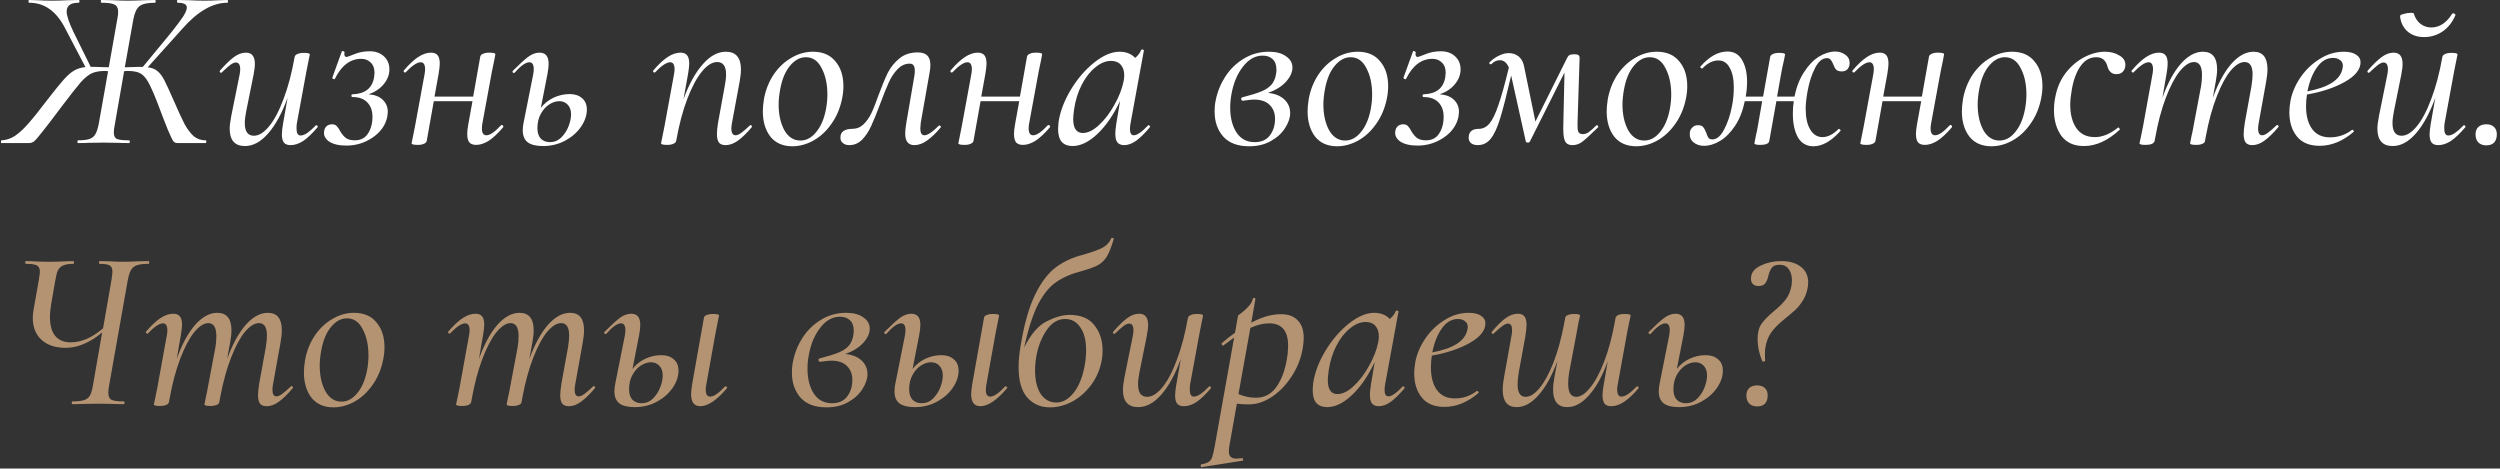<?xml version="1.0" encoding="UTF-8"?> <svg xmlns="http://www.w3.org/2000/svg" width="699" height="131" viewBox="0 0 699 131" fill="none"><rect x="0" y="0" width="699" height="131" fill="#333333" stroke="none"/> <path d="M63.568 0C63.696 0 63.76 0.128 63.76 0.384C63.76 0.64 63.696 0.768 63.568 0.768C59.429 0.768 55.227 3.2 50.96 8.064L41.296 18.816C42.448 18.944 43.365 19.307 44.048 19.904C44.731 20.459 45.349 21.269 45.904 22.336C46.459 23.403 47.355 25.344 48.592 28.16C49.829 31.019 50.832 33.195 51.6 34.688C52.411 36.139 53.264 37.269 54.16 38.08C55.099 38.848 56.208 39.232 57.488 39.232C57.659 39.232 57.723 39.36 57.68 39.616C57.68 39.872 57.616 40 57.488 40H49.616C49.147 40 48.763 39.829 48.464 39.488C48.208 39.147 47.696 38.08 46.928 36.288C46.203 34.496 45.264 32.064 44.112 28.992C43.003 26.133 42.107 24.107 41.424 22.912C40.741 21.717 39.995 20.907 39.184 20.48C38.373 20.053 37.2 19.84 35.664 19.84C35.28 19.84 34.96 19.861 34.704 19.904L32.08 34.944C31.909 35.755 31.824 36.459 31.824 37.056C31.824 37.952 32.101 38.549 32.656 38.848C33.253 39.104 34.384 39.232 36.048 39.232C36.219 39.232 36.304 39.36 36.304 39.616C36.304 39.872 36.219 40 36.048 40C34.768 40 33.765 39.979 33.04 39.936L28.816 39.872L24.72 39.936C24.037 39.979 23.077 40 21.84 40C21.712 40 21.648 39.872 21.648 39.616C21.648 39.36 21.712 39.232 21.84 39.232C23.248 39.232 24.315 39.104 25.04 38.848C25.765 38.592 26.299 38.165 26.64 37.568C27.024 36.928 27.344 35.968 27.6 34.688L30.224 19.904C30.011 19.861 29.712 19.84 29.328 19.84C27.792 19.84 26.533 20.075 25.552 20.544C24.613 21.013 23.611 21.845 22.544 23.04C21.52 24.235 19.856 26.347 17.552 29.376C14.779 33.088 12.837 35.627 11.728 36.992C10.661 38.357 9.915 39.211 9.488 39.552C9.061 39.851 8.613 40 8.144 40H0.4C0.272 40 0.229 39.872 0.272 39.616C0.272 39.36 0.315 39.232 0.4 39.232C1.723 39.189 3.003 38.763 4.24 37.952C5.477 37.099 6.736 35.925 8.016 34.432C9.339 32.939 11.131 30.699 13.392 27.712C15.312 25.237 16.784 23.424 17.808 22.272C18.875 21.077 19.856 20.224 20.752 19.712C21.648 19.2 22.693 18.88 23.888 18.752L18.192 7.872C15.76 3.136 12.432 0.768 8.208 0.768C8.037 0.768 7.952 0.64 7.952 0.384C7.952 0.128 8.037 0 8.208 0L10.384 0.064C11.835 0.149 13.221 0.192 14.544 0.192C15.824 0.192 17.317 0.149 19.024 0.064L21.968 0C22.139 0 22.224 0.128 22.224 0.384C22.224 0.64 22.139 0.768 21.968 0.768C19.749 0.768 18.64 1.579 18.64 3.2C18.64 4.395 19.28 6.315 20.56 8.96L25.36 18.688H26.064C26.576 18.688 28.027 18.731 30.416 18.816L32.848 5.056C32.976 4.416 33.04 3.84 33.04 3.328C33.04 2.304 32.699 1.621 32.016 1.28C31.376 0.939 30.181 0.768 28.432 0.768C28.261 0.768 28.176 0.64 28.176 0.384C28.176 0.128 28.261 0 28.432 0L31.632 0.064C33.339 0.149 34.661 0.192 35.6 0.192C36.88 0.192 38.459 0.149 40.336 0.064L43.28 0C43.451 0 43.536 0.128 43.536 0.384C43.536 0.64 43.451 0.768 43.28 0.768C41.232 0.768 39.803 1.088 38.992 1.728C38.181 2.368 37.605 3.627 37.264 5.504L34.896 18.816L38.992 18.688H39.952L48.08 8.832C49.488 7.04 50.533 5.632 51.216 4.608C51.899 3.541 52.24 2.709 52.24 2.112C52.24 1.216 51.387 0.768 49.68 0.768C49.552 0.768 49.488 0.64 49.488 0.384C49.488 0.128 49.552 0 49.68 0L52.816 0.064C54.523 0.149 55.973 0.192 57.168 0.192C58.533 0.192 59.941 0.149 61.392 0.064L63.568 0ZM88.284 35.072C88.326 35.029 88.39 35.008 88.475 35.008C88.603 35.008 88.71 35.093 88.796 35.264C88.881 35.392 88.881 35.499 88.796 35.584C87.302 37.333 85.958 38.613 84.763 39.424C83.569 40.192 82.395 40.576 81.243 40.576C80.39 40.576 79.772 40.341 79.388 39.872C79.004 39.403 78.811 38.635 78.811 37.568C78.811 36.885 78.918 35.904 79.132 34.624L80.412 27.328C78.876 31.595 77.062 34.923 74.972 37.312C72.924 39.659 70.769 40.832 68.507 40.832C65.649 40.832 64.219 39.211 64.219 35.968C64.219 35.157 64.369 33.963 64.668 32.384L66.972 20.992C67.1 20.352 67.163 19.819 67.163 19.392C67.163 18.112 66.758 17.472 65.948 17.472C65.521 17.472 64.987 17.707 64.347 18.176C63.75 18.645 62.982 19.328 62.044 20.224C61.958 20.309 61.873 20.352 61.788 20.352C61.66 20.352 61.553 20.288 61.468 20.16C61.382 19.989 61.404 19.84 61.532 19.712C63.025 18.005 64.326 16.747 65.436 15.936C66.545 15.125 67.654 14.72 68.763 14.72C70.427 14.72 71.26 15.765 71.26 17.856C71.26 18.667 71.132 19.712 70.876 20.992L68.828 31.168C68.572 32.448 68.444 33.536 68.444 34.432C68.444 36.779 69.297 37.952 71.004 37.952C72.369 37.952 73.777 37.077 75.228 35.328C76.678 33.579 78.022 31.04 79.26 27.712C80.54 24.384 81.585 20.437 82.395 15.872C82.481 15.531 82.737 15.275 83.163 15.104C83.59 14.891 84.188 14.784 84.956 14.784C86.065 14.784 86.62 14.933 86.62 15.232L86.364 16.512C85.98 18.347 85.745 19.52 85.659 20.032L83.035 34.304C82.95 34.688 82.907 35.221 82.907 35.904C82.907 37.227 83.291 37.888 84.059 37.888C84.572 37.888 85.19 37.653 85.915 37.184C86.641 36.672 87.43 35.968 88.284 35.072ZM108.877 19.392C108.877 20.885 108.344 22.272 107.277 23.552C106.21 24.832 104.802 25.771 103.053 26.368C104.802 26.496 106.125 27.008 107.021 27.904C107.96 28.8 108.429 29.931 108.429 31.296C108.429 31.552 108.386 31.979 108.301 32.576C107.832 34.923 106.488 36.864 104.269 38.4C102.05 39.936 99.576 40.704 96.845 40.704C94.754 40.704 93.133 40.32 91.981 39.552C90.872 38.741 90.424 37.76 90.637 36.608C90.722 36.053 90.957 35.605 91.341 35.264C91.725 34.923 92.237 34.752 92.877 34.752C93.432 34.752 93.858 34.923 94.157 35.264C94.498 35.605 94.84 36.117 95.181 36.8C95.65 37.568 96.162 38.165 96.717 38.592C97.314 39.019 98.146 39.232 99.213 39.232C100.834 39.232 102.05 38.613 102.861 37.376C103.714 36.096 104.141 34.517 104.141 32.64C104.141 30.976 103.672 29.653 102.733 28.672C101.794 27.648 100.408 27.136 98.573 27.136C98.36 27.136 98.253 27.008 98.253 26.752C98.253 26.496 98.36 26.368 98.573 26.368C102.072 26.24 104.077 24.661 104.589 21.632C104.674 21.035 104.717 20.608 104.717 20.352C104.717 19.115 104.354 18.155 103.629 17.472C102.946 16.789 102.072 16.448 101.005 16.448C97.933 16.448 95.48 18.304 93.645 22.016C93.645 22.101 93.581 22.144 93.453 22.144C93.325 22.144 93.197 22.101 93.069 22.016C92.941 21.888 92.898 21.76 92.941 21.632L95.565 14.4C95.565 14.315 95.629 14.272 95.757 14.272C95.885 14.272 96.013 14.315 96.141 14.4C96.312 14.485 96.376 14.571 96.333 14.656C96.29 14.784 96.269 14.933 96.269 15.104C96.269 15.36 96.333 15.573 96.461 15.744C96.589 15.872 96.738 15.936 96.909 15.936C97.037 15.936 97.741 15.68 99.021 15.168C100.344 14.613 101.794 14.336 103.373 14.336C104.994 14.336 106.317 14.805 107.341 15.744C108.365 16.683 108.877 17.899 108.877 19.392ZM140.107 35.008C140.149 34.965 140.213 34.944 140.299 34.944C140.469 34.944 140.597 35.029 140.683 35.2C140.768 35.328 140.768 35.456 140.683 35.584C139.232 37.291 137.888 38.549 136.651 39.36C135.413 40.128 134.24 40.512 133.131 40.512C132.277 40.512 131.637 40.277 131.211 39.808C130.827 39.296 130.635 38.507 130.635 37.44C130.635 36.757 130.741 35.819 130.955 34.624L132.107 28.288H121.291L119.307 39.424C119.221 39.765 118.965 40.021 118.539 40.192C118.112 40.405 117.536 40.512 116.811 40.512C115.659 40.512 115.083 40.363 115.083 40.064L115.339 38.784C115.723 36.949 115.957 35.776 116.043 35.264L118.667 20.992C118.795 20.352 118.859 19.819 118.859 19.392C118.859 18.069 118.453 17.408 117.643 17.408C116.619 17.408 115.211 18.347 113.419 20.224C113.376 20.267 113.312 20.288 113.227 20.288C113.099 20.288 112.992 20.224 112.907 20.096C112.821 19.925 112.821 19.797 112.907 19.712C114.357 18.005 115.701 16.747 116.939 15.936C118.176 15.125 119.371 14.72 120.523 14.72C121.376 14.72 121.995 14.976 122.379 15.488C122.763 15.957 122.955 16.725 122.955 17.792C122.955 18.432 122.848 19.392 122.635 20.672L121.483 27.008H132.299L134.283 15.808C134.368 15.467 134.624 15.211 135.051 15.04C135.477 14.827 136.053 14.72 136.779 14.72C137.931 14.72 138.507 14.869 138.507 15.168L138.251 16.576C137.824 18.581 137.589 19.712 137.547 19.968L134.923 34.24C134.795 34.88 134.731 35.435 134.731 35.904C134.731 37.184 135.157 37.824 136.011 37.824C136.992 37.824 138.357 36.885 140.107 35.008ZM159.285 26.304C160.735 26.304 161.887 26.688 162.741 27.456C163.637 28.181 164.085 29.248 164.085 30.656C164.085 32.235 163.551 33.813 162.485 35.392C161.418 36.971 159.946 38.272 158.069 39.296C156.191 40.32 154.122 40.832 151.861 40.832C149.941 40.832 148.511 40.491 147.573 39.808C146.634 39.083 146.165 37.952 146.165 36.416C146.165 35.648 146.25 34.901 146.421 34.176L149.045 20.992C149.173 20.352 149.237 19.797 149.237 19.328C149.237 18.048 148.831 17.408 148.021 17.408C146.997 17.408 145.631 18.368 143.924 20.288C143.839 20.373 143.754 20.416 143.669 20.416C143.541 20.416 143.434 20.352 143.349 20.224C143.263 20.053 143.285 19.904 143.413 19.776C145.247 17.941 146.677 16.64 147.701 15.872C148.767 15.104 149.813 14.72 150.837 14.72C151.69 14.72 152.33 14.976 152.757 15.488C153.183 16 153.397 16.789 153.397 17.856C153.397 18.539 153.29 19.477 153.077 20.672L151.22 30.144C152.159 28.949 153.333 28.011 154.741 27.328C156.191 26.645 157.706 26.304 159.285 26.304ZM159.669 32C159.669 30.805 159.349 29.888 158.708 29.248C158.111 28.608 157.343 28.288 156.405 28.288C155.466 28.288 154.527 28.587 153.589 29.184C152.65 29.781 151.861 30.656 151.22 31.808C150.58 32.96 150.26 34.304 150.26 35.84C150.26 37.12 150.58 38.101 151.22 38.784C151.861 39.424 152.714 39.744 153.781 39.744C154.975 39.744 156.021 39.317 156.917 38.464C157.813 37.568 158.495 36.523 158.965 35.328C159.434 34.091 159.669 32.981 159.669 32ZM209.665 35.072C209.75 34.987 209.814 34.944 209.857 34.944C209.985 34.944 210.091 35.029 210.177 35.2C210.262 35.328 210.262 35.456 210.177 35.584C208.726 37.291 207.425 38.549 206.273 39.36C205.121 40.171 203.99 40.576 202.881 40.576C202.027 40.576 201.409 40.341 201.025 39.872C200.641 39.36 200.449 38.549 200.449 37.44C200.449 36.715 200.555 35.669 200.769 34.304L202.625 24.128C202.881 22.848 203.009 21.739 203.009 20.8C203.009 18.496 202.177 17.344 200.513 17.344C199.147 17.344 197.739 18.219 196.289 19.968C194.838 21.717 193.473 24.256 192.193 27.584C190.913 30.912 189.867 34.859 189.057 39.424C188.971 39.765 188.715 40.021 188.289 40.192C187.862 40.405 187.286 40.512 186.561 40.512C185.409 40.512 184.833 40.363 184.833 40.064L185.089 38.784C185.473 36.949 185.707 35.776 185.793 35.264L188.417 20.992C188.545 20.352 188.609 19.819 188.609 19.392C188.609 18.069 188.203 17.408 187.393 17.408C186.369 17.408 184.961 18.347 183.169 20.224C183.126 20.267 183.062 20.288 182.977 20.288C182.849 20.288 182.742 20.224 182.657 20.096C182.571 19.925 182.571 19.797 182.657 19.712C184.107 18.005 185.451 16.747 186.689 15.936C187.926 15.125 189.121 14.72 190.273 14.72C191.126 14.72 191.745 14.976 192.129 15.488C192.513 15.957 192.705 16.725 192.705 17.792C192.705 18.432 192.598 19.392 192.385 20.672L191.105 27.712C192.641 23.531 194.433 20.288 196.481 17.984C198.529 15.637 200.683 14.464 202.945 14.464C204.353 14.464 205.398 14.869 206.081 15.68C206.806 16.491 207.169 17.728 207.169 19.392C207.169 20.373 207.041 21.547 206.785 22.912L204.673 34.304C204.545 34.944 204.481 35.477 204.481 35.904C204.481 37.184 204.886 37.824 205.697 37.824C206.123 37.824 206.657 37.589 207.297 37.12C207.937 36.651 208.726 35.968 209.665 35.072ZM221.545 40.896C218.9 40.896 216.852 40 215.401 38.208C213.993 36.373 213.289 34.005 213.289 31.104C213.289 30.165 213.396 29.013 213.609 27.648C214.078 25.131 214.974 22.869 216.297 20.864C217.662 18.859 219.305 17.301 221.225 16.192C223.145 15.04 225.172 14.464 227.305 14.464C230.036 14.464 232.126 15.36 233.577 17.152C235.07 18.901 235.817 21.227 235.817 24.128C235.817 25.237 235.689 26.411 235.433 27.648C234.878 30.336 233.876 32.683 232.425 34.688C231.017 36.693 229.353 38.229 227.433 39.296C225.513 40.363 223.55 40.896 221.545 40.896ZM223.785 39.296C225.449 39.296 226.921 38.507 228.201 36.928C229.524 35.349 230.441 33.195 230.953 30.464C231.209 29.099 231.337 27.755 231.337 26.432C231.337 23.531 230.804 21.077 229.737 19.072C228.713 17.024 227.241 16 225.321 16C223.7 16 222.228 16.789 220.905 18.368C219.582 19.947 218.665 22.123 218.153 24.896C217.854 26.517 217.705 27.947 217.705 29.184C217.705 32.043 218.238 34.453 219.305 36.416C220.414 38.336 221.908 39.296 223.785 39.296ZM237.477 40.576C236.709 40.576 236.111 40.384 235.684 40C235.215 39.659 234.98 39.147 234.98 38.464C234.98 37.611 235.279 36.992 235.877 36.608C236.474 36.224 237.242 36.032 238.181 36.032C239.461 36.032 240.527 35.627 241.381 34.816C242.277 33.963 243.023 32.917 243.621 31.68C244.218 30.443 244.879 28.779 245.605 26.688C246.586 24.043 247.461 21.931 248.229 20.352C249.039 18.773 250.127 17.429 251.493 16.32C252.858 15.211 254.565 14.656 256.613 14.656C257.765 14.656 258.639 14.933 259.237 15.488C259.834 16.043 260.133 16.939 260.133 18.176C260.133 18.731 260.069 19.392 259.941 20.16L257.445 34.304C257.359 35.157 257.317 35.691 257.317 35.904C257.317 37.184 257.701 37.824 258.469 37.824C259.365 37.824 260.709 36.928 262.501 35.136C262.543 35.093 262.607 35.072 262.693 35.072C262.821 35.072 262.927 35.157 263.013 35.328C263.098 35.456 263.098 35.563 263.013 35.648C261.605 37.312 260.303 38.549 259.109 39.36C257.957 40.171 256.805 40.576 255.653 40.576C253.946 40.576 253.093 39.488 253.093 37.312C253.093 36.587 253.199 35.584 253.413 34.304L255.653 21.248C255.738 20.864 255.781 20.352 255.781 19.712C255.781 18.432 255.311 17.792 254.373 17.792C253.093 17.792 251.962 18.304 250.981 19.328C249.999 20.309 249.167 21.568 248.485 23.104C247.802 24.597 247.013 26.56 246.117 28.992C245.178 31.509 244.346 33.557 243.621 35.136C242.938 36.672 242.085 37.973 241.061 39.04C240.037 40.064 238.842 40.576 237.477 40.576ZM292.982 35.008C293.024 34.965 293.088 34.944 293.174 34.944C293.344 34.944 293.472 35.029 293.558 35.2C293.643 35.328 293.643 35.456 293.558 35.584C292.107 37.291 290.763 38.549 289.526 39.36C288.288 40.128 287.115 40.512 286.006 40.512C285.152 40.512 284.512 40.277 284.086 39.808C283.702 39.296 283.51 38.507 283.51 37.44C283.51 36.757 283.616 35.819 283.83 34.624L284.982 28.288H274.166L272.182 39.424C272.096 39.765 271.84 40.021 271.414 40.192C270.987 40.405 270.411 40.512 269.686 40.512C268.534 40.512 267.958 40.363 267.958 40.064L268.214 38.784C268.598 36.949 268.832 35.776 268.918 35.264L271.542 20.992C271.67 20.352 271.734 19.819 271.734 19.392C271.734 18.069 271.328 17.408 270.518 17.408C269.494 17.408 268.086 18.347 266.294 20.224C266.251 20.267 266.187 20.288 266.102 20.288C265.974 20.288 265.867 20.224 265.782 20.096C265.696 19.925 265.696 19.797 265.782 19.712C267.232 18.005 268.576 16.747 269.814 15.936C271.051 15.125 272.246 14.72 273.398 14.72C274.251 14.72 274.87 14.976 275.254 15.488C275.638 15.957 275.83 16.725 275.83 17.792C275.83 18.432 275.723 19.392 275.51 20.672L274.358 27.008H285.174L287.158 15.808C287.243 15.467 287.499 15.211 287.926 15.04C288.352 14.827 288.928 14.72 289.654 14.72C290.806 14.72 291.382 14.869 291.382 15.168L291.126 16.576C290.699 18.581 290.464 19.712 290.422 19.968L287.798 34.24C287.67 34.88 287.606 35.435 287.606 35.904C287.606 37.184 288.032 37.824 288.886 37.824C289.867 37.824 291.232 36.885 292.982 35.008ZM320.992 35.072C321.034 35.029 321.098 35.008 321.184 35.008C321.312 35.008 321.418 35.093 321.504 35.264C321.589 35.392 321.589 35.499 321.504 35.584C320.096 37.248 318.816 38.507 317.664 39.36C316.512 40.171 315.402 40.576 314.336 40.576C313.482 40.576 312.842 40.32 312.416 39.808C312.032 39.296 311.84 38.485 311.84 37.376C311.84 36.693 311.946 35.669 312.16 34.304L313.184 28.224C311.349 32.107 309.237 35.179 306.848 37.44C304.458 39.701 302.133 40.832 299.872 40.832C298.592 40.832 297.589 40.448 296.864 39.68C296.181 38.869 295.84 37.653 295.84 36.032C295.84 35.648 295.882 35.029 295.968 34.176C296.394 31.232 297.525 28.224 299.36 25.152C301.237 22.037 303.434 19.477 305.952 17.472C308.469 15.467 310.837 14.464 313.056 14.464C314.848 14.464 316.298 15.04 317.408 16.192C318.218 15.509 318.773 14.763 319.072 13.952C319.157 13.867 319.242 13.824 319.328 13.824C319.456 13.824 319.584 13.867 319.712 13.952C319.84 13.995 319.882 14.037 319.84 14.08L316.128 34.304C316 34.944 315.936 35.52 315.936 36.032C315.936 37.227 316.298 37.824 317.024 37.824C317.92 37.824 319.242 36.907 320.992 35.072ZM302.752 37.184C304.202 37.184 305.717 36.437 307.296 34.944C308.917 33.451 310.346 31.573 311.583 29.312C312.863 27.051 313.717 24.875 314.144 22.784C314.272 22.187 314.336 21.611 314.336 21.056C314.336 19.819 314.016 18.837 313.376 18.112C312.736 17.387 311.818 17.024 310.624 17.024C309.173 17.024 307.722 17.621 306.272 18.816C304.821 19.968 303.562 21.568 302.496 23.616C301.429 25.664 300.704 27.968 300.32 30.528C300.149 31.893 300.064 32.789 300.064 33.216C300.064 35.861 300.96 37.184 302.752 37.184ZM361.369 18.88C361.369 20.203 360.75 21.547 359.513 22.912C358.276 24.235 356.612 25.259 354.521 25.984C356.441 26.155 357.956 26.752 359.065 27.776C360.174 28.8 360.729 30.08 360.729 31.616C360.729 32.939 360.26 34.325 359.321 35.776C358.425 37.227 357.102 38.443 355.353 39.424C353.646 40.405 351.62 40.896 349.273 40.896C346.073 40.896 343.662 40 342.041 38.208C340.42 36.373 339.609 34.048 339.609 31.232C339.609 29.952 339.716 28.864 339.929 27.968C340.398 25.621 341.294 23.424 342.617 21.376C343.982 19.285 345.71 17.621 347.801 16.384C349.892 15.104 352.217 14.464 354.777 14.464C356.825 14.464 358.425 14.891 359.577 15.744C360.772 16.555 361.369 17.6 361.369 18.88ZM356.825 20.416C356.868 20.203 356.889 19.883 356.889 19.456C356.889 18.133 356.526 17.152 355.801 16.512C355.118 15.872 354.201 15.552 353.049 15.552C350.958 15.552 349.124 16.576 347.545 18.624C345.966 20.629 344.9 23.147 344.345 26.176C344.089 27.499 343.961 28.8 343.961 30.08C343.961 32.853 344.537 35.157 345.689 36.992C346.884 38.827 348.59 39.744 350.809 39.744C352.686 39.744 354.094 39.125 355.033 37.888C356.014 36.608 356.505 35.051 356.505 33.216C356.505 31.595 355.993 30.293 354.969 29.312C353.988 28.331 352.537 27.84 350.617 27.84C349.934 27.84 348.953 27.947 347.673 28.16H347.609C347.438 28.16 347.289 28.117 347.161 28.032C347.076 27.904 347.033 27.776 347.033 27.648C347.033 27.392 347.161 27.243 347.417 27.2C349.721 26.603 351.492 26.048 352.729 25.536C353.966 25.024 354.905 24.384 355.545 23.616C356.228 22.805 356.654 21.739 356.825 20.416ZM373.858 40.896C371.212 40.896 369.164 40 367.714 38.208C366.306 36.373 365.602 34.005 365.602 31.104C365.602 30.165 365.708 29.013 365.922 27.648C366.391 25.131 367.287 22.869 368.61 20.864C369.975 18.859 371.618 17.301 373.538 16.192C375.458 15.04 377.484 14.464 379.618 14.464C382.348 14.464 384.439 15.36 385.89 17.152C387.383 18.901 388.13 21.227 388.13 24.128C388.13 25.237 388.002 26.411 387.746 27.648C387.191 30.336 386.188 32.683 384.738 34.688C383.33 36.693 381.666 38.229 379.746 39.296C377.826 40.363 375.863 40.896 373.858 40.896ZM376.098 39.296C377.762 39.296 379.234 38.507 380.514 36.928C381.836 35.349 382.754 33.195 383.266 30.464C383.522 29.099 383.65 27.755 383.65 26.432C383.65 23.531 383.116 21.077 382.05 19.072C381.026 17.024 379.554 16 377.634 16C376.012 16 374.54 16.789 373.218 18.368C371.895 19.947 370.978 22.123 370.466 24.896C370.167 26.517 370.018 27.947 370.018 29.184C370.018 32.043 370.551 34.453 371.618 36.416C372.727 38.336 374.22 39.296 376.098 39.296ZM408.377 19.392C408.377 20.885 407.844 22.272 406.777 23.552C405.71 24.832 404.302 25.771 402.553 26.368C404.302 26.496 405.625 27.008 406.521 27.904C407.46 28.8 407.929 29.931 407.929 31.296C407.929 31.552 407.886 31.979 407.801 32.576C407.332 34.923 405.988 36.864 403.769 38.4C401.55 39.936 399.076 40.704 396.345 40.704C394.254 40.704 392.633 40.32 391.481 39.552C390.372 38.741 389.924 37.76 390.137 36.608C390.222 36.053 390.457 35.605 390.841 35.264C391.225 34.923 391.737 34.752 392.377 34.752C392.932 34.752 393.358 34.923 393.657 35.264C393.998 35.605 394.34 36.117 394.681 36.8C395.15 37.568 395.662 38.165 396.217 38.592C396.814 39.019 397.646 39.232 398.713 39.232C400.334 39.232 401.55 38.613 402.361 37.376C403.214 36.096 403.641 34.517 403.641 32.64C403.641 30.976 403.172 29.653 402.233 28.672C401.294 27.648 399.908 27.136 398.073 27.136C397.86 27.136 397.753 27.008 397.753 26.752C397.753 26.496 397.86 26.368 398.073 26.368C401.572 26.24 403.577 24.661 404.089 21.632C404.174 21.035 404.217 20.608 404.217 20.352C404.217 19.115 403.854 18.155 403.129 17.472C402.446 16.789 401.572 16.448 400.505 16.448C397.433 16.448 394.98 18.304 393.145 22.016C393.145 22.101 393.081 22.144 392.953 22.144C392.825 22.144 392.697 22.101 392.569 22.016C392.441 21.888 392.398 21.76 392.441 21.632L395.065 14.4C395.065 14.315 395.129 14.272 395.257 14.272C395.385 14.272 395.513 14.315 395.641 14.4C395.812 14.485 395.876 14.571 395.833 14.656C395.79 14.784 395.769 14.933 395.769 15.104C395.769 15.36 395.833 15.573 395.961 15.744C396.089 15.872 396.238 15.936 396.409 15.936C396.537 15.936 397.241 15.68 398.521 15.168C399.844 14.613 401.294 14.336 402.873 14.336C404.494 14.336 405.817 14.805 406.841 15.744C407.865 16.683 408.377 17.899 408.377 19.392ZM446.326 35.072C446.369 35.029 446.433 35.008 446.519 35.008C446.647 35.008 446.753 35.093 446.839 35.264C446.924 35.392 446.924 35.499 446.839 35.584C444.748 37.632 443.276 38.976 442.423 39.616C441.612 40.256 440.695 40.576 439.671 40.576C438.561 40.576 437.836 40.149 437.495 39.296C437.153 38.4 437.025 36.843 437.111 34.624L437.431 20.288L427.703 39.68C427.575 39.808 427.404 39.872 427.191 39.872C426.892 39.872 426.7 39.765 426.615 39.552L422.519 21.12C421.281 26.453 420.257 30.443 419.447 33.088C418.636 35.733 417.74 37.653 416.759 38.848C415.82 40 414.625 40.576 413.174 40.576C412.279 40.576 411.596 40.341 411.127 39.872C410.7 39.36 410.55 38.741 410.678 38.016C410.849 36.693 411.767 36.032 413.431 36.032C414.583 36.032 415.585 35.541 416.439 34.56C417.292 33.536 418.124 31.829 418.935 29.44C419.788 27.008 420.769 23.488 421.879 18.88C421.281 17.515 420.449 16.832 419.383 16.832C418.529 16.832 417.761 17.173 417.079 17.856C416.993 17.941 416.908 17.984 416.823 17.984C416.695 17.984 416.567 17.92 416.439 17.792C416.353 17.664 416.375 17.536 416.503 17.408C417.313 16.597 418.188 15.979 419.127 15.552C420.065 15.083 420.961 14.848 421.815 14.848C422.881 14.848 423.799 15.147 424.567 15.744C425.335 16.341 425.847 17.237 426.103 18.432L429.303 33.984L438.071 16.384C438.284 15.915 438.519 15.595 438.775 15.424C439.073 15.253 439.564 15.168 440.247 15.168C440.759 15.168 441.121 15.253 441.335 15.424C441.548 15.552 441.655 15.808 441.655 16.192L441.079 34.304C441.036 35.499 441.1 36.331 441.271 36.8C441.484 37.269 441.911 37.504 442.551 37.504C443.105 37.504 443.639 37.333 444.151 36.992C444.663 36.651 445.388 36.011 446.326 35.072ZM457.483 40.896C454.837 40.896 452.789 40 451.339 38.208C449.931 36.373 449.227 34.005 449.227 31.104C449.227 30.165 449.333 29.013 449.547 27.648C450.016 25.131 450.912 22.869 452.235 20.864C453.6 18.859 455.243 17.301 457.163 16.192C459.083 15.04 461.109 14.464 463.243 14.464C465.973 14.464 468.064 15.36 469.515 17.152C471.008 18.901 471.755 21.227 471.755 24.128C471.755 25.237 471.627 26.411 471.371 27.648C470.816 30.336 469.813 32.683 468.363 34.688C466.955 36.693 465.291 38.229 463.371 39.296C461.451 40.363 459.488 40.896 457.483 40.896ZM459.723 39.296C461.387 39.296 462.859 38.507 464.139 36.928C465.461 35.349 466.379 33.195 466.891 30.464C467.147 29.099 467.275 27.755 467.275 26.432C467.275 23.531 466.741 21.077 465.675 19.072C464.651 17.024 463.179 16 461.259 16C459.637 16 458.165 16.789 456.843 18.368C455.52 19.947 454.603 22.123 454.091 24.896C453.792 26.517 453.643 27.947 453.643 29.184C453.643 32.043 454.176 34.453 455.243 36.416C456.352 38.336 457.845 39.296 459.723 39.296ZM513.058 14.4C514.167 14.4 515.127 14.699 515.938 15.296C516.749 15.851 517.154 16.619 517.154 17.6C517.154 18.283 516.962 18.859 516.578 19.328C516.194 19.755 515.661 19.968 514.978 19.968C514.253 19.968 513.719 19.797 513.378 19.456C513.079 19.115 512.802 18.603 512.546 17.92C512.333 17.365 512.098 16.96 511.842 16.704C511.629 16.405 511.287 16.256 510.818 16.256C509.538 16.256 508.429 17.173 507.49 19.008C506.551 20.8 505.847 22.997 505.378 25.6C505.037 27.52 504.866 29.12 504.866 30.4C504.866 32.875 505.293 34.816 506.146 36.224C506.999 37.632 508.13 38.336 509.538 38.336C511.031 38.336 512.525 37.589 514.018 36.096L514.146 36.032C514.274 36.032 514.402 36.117 514.53 36.288C514.658 36.416 514.679 36.523 514.594 36.608C512.034 39.467 509.517 40.896 507.042 40.896C505.122 40.896 503.671 40.064 502.69 38.4C501.751 36.693 501.282 34.496 501.282 31.808C501.282 30.528 501.367 29.355 501.538 28.288H496.674L494.69 39.424C494.562 40.149 493.709 40.512 492.13 40.512C491.063 40.512 490.53 40.363 490.53 40.064C490.573 39.808 490.701 39.147 490.914 38.08C491.17 37.013 491.362 36.075 491.49 35.264L492.706 28.288H487.842C487.287 30.976 486.391 33.259 485.154 35.136C483.917 37.013 482.53 38.421 480.994 39.36C479.458 40.299 477.922 40.768 476.386 40.768C475.234 40.768 474.253 40.427 473.442 39.744C472.674 39.061 472.354 38.165 472.482 37.056C472.525 36.501 472.759 36.032 473.186 35.648C473.57 35.221 474.082 35.008 474.722 35.008C475.447 35.008 475.938 35.179 476.194 35.52C476.493 35.861 476.791 36.416 477.09 37.184C477.261 37.739 477.453 38.187 477.666 38.528C477.922 38.827 478.285 38.976 478.754 38.976C479.991 38.976 481.079 38.08 482.018 36.288C482.999 34.496 483.746 32.299 484.258 29.696C484.599 27.989 484.77 26.24 484.77 24.448C484.77 22.101 484.386 20.267 483.618 18.944C482.893 17.579 481.847 16.896 480.482 16.896C478.903 16.896 477.41 17.643 476.002 19.136H475.874C475.746 19.136 475.618 19.072 475.49 18.944C475.362 18.816 475.341 18.709 475.426 18.624C477.901 15.808 480.418 14.4 482.978 14.4C484.813 14.4 486.178 15.189 487.074 16.768C488.013 18.347 488.482 20.395 488.482 22.912C488.482 24.235 488.354 25.6 488.098 27.008H492.962L494.946 15.872C495.031 15.531 495.287 15.275 495.714 15.104C496.141 14.891 496.717 14.784 497.442 14.784C498.551 14.784 499.106 14.933 499.106 15.232L498.85 16.576C498.423 18.411 498.146 19.733 498.018 20.544L496.866 27.008H501.73C502.285 24.32 503.181 22.037 504.418 20.16C505.655 18.24 507.021 16.811 508.514 15.872C510.05 14.933 511.565 14.443 513.058 14.4ZM545.169 35.008C545.212 34.965 545.276 34.944 545.361 34.944C545.532 34.944 545.66 35.029 545.745 35.2C545.83 35.328 545.83 35.456 545.745 35.584C544.294 37.291 542.95 38.549 541.713 39.36C540.476 40.128 539.302 40.512 538.193 40.512C537.34 40.512 536.7 40.277 536.273 39.808C535.889 39.296 535.697 38.507 535.697 37.44C535.697 36.757 535.804 35.819 536.017 34.624L537.169 28.288H526.353L524.369 39.424C524.284 39.765 524.028 40.021 523.601 40.192C523.174 40.405 522.598 40.512 521.873 40.512C520.721 40.512 520.145 40.363 520.145 40.064L520.401 38.784C520.785 36.949 521.02 35.776 521.105 35.264L523.729 20.992C523.857 20.352 523.921 19.819 523.921 19.392C523.921 18.069 523.516 17.408 522.705 17.408C521.681 17.408 520.273 18.347 518.481 20.224C518.438 20.267 518.374 20.288 518.289 20.288C518.161 20.288 518.054 20.224 517.969 20.096C517.884 19.925 517.884 19.797 517.969 19.712C519.42 18.005 520.764 16.747 522.001 15.936C523.238 15.125 524.433 14.72 525.585 14.72C526.438 14.72 527.057 14.976 527.441 15.488C527.825 15.957 528.017 16.725 528.017 17.792C528.017 18.432 527.91 19.392 527.697 20.672L526.545 27.008H537.361L539.345 15.808C539.43 15.467 539.686 15.211 540.113 15.04C540.54 14.827 541.116 14.72 541.841 14.72C542.993 14.72 543.569 14.869 543.569 15.168L543.313 16.576C542.886 18.581 542.652 19.712 542.609 19.968L539.985 34.24C539.857 34.88 539.793 35.435 539.793 35.904C539.793 37.184 540.22 37.824 541.073 37.824C542.054 37.824 543.42 36.885 545.169 35.008ZM556.795 40.896C554.15 40.896 552.102 40 550.651 38.208C549.243 36.373 548.539 34.005 548.539 31.104C548.539 30.165 548.646 29.013 548.859 27.648C549.328 25.131 550.224 22.869 551.547 20.864C552.912 18.859 554.555 17.301 556.475 16.192C558.395 15.04 560.422 14.464 562.555 14.464C565.286 14.464 567.376 15.36 568.827 17.152C570.32 18.901 571.067 21.227 571.067 24.128C571.067 25.237 570.939 26.411 570.683 27.648C570.128 30.336 569.126 32.683 567.675 34.688C566.267 36.693 564.603 38.229 562.683 39.296C560.763 40.363 558.8 40.896 556.795 40.896ZM559.035 39.296C560.699 39.296 562.171 38.507 563.451 36.928C564.774 35.349 565.691 33.195 566.203 30.464C566.459 29.099 566.587 27.755 566.587 26.432C566.587 23.531 566.054 21.077 564.987 19.072C563.963 17.024 562.491 16 560.571 16C558.95 16 557.478 16.789 556.155 18.368C554.832 19.947 553.915 22.123 553.403 24.896C553.104 26.517 552.955 27.947 552.955 29.184C552.955 32.043 553.488 34.453 554.555 36.416C555.664 38.336 557.158 39.296 559.035 39.296ZM582.675 40.832C579.859 40.832 577.747 39.872 576.339 37.952C574.973 36.032 574.291 33.643 574.291 30.784C574.291 29.504 574.419 28.267 574.674 27.072C575.144 24.555 576.104 22.336 577.555 20.416C579.048 18.496 580.776 17.024 582.739 16C584.701 14.976 586.643 14.464 588.562 14.464C590.099 14.464 591.421 14.805 592.531 15.488C593.683 16.128 594.259 17.003 594.259 18.112C594.259 18.837 594.045 19.456 593.619 19.968C593.192 20.48 592.573 20.736 591.763 20.736C590.44 20.736 589.587 19.968 589.203 18.432C588.733 16.811 587.709 16 586.131 16C584.339 16 582.867 16.832 581.715 18.496C580.563 20.117 579.752 22.293 579.283 25.024C578.984 26.731 578.835 28.139 578.835 29.248C578.835 31.979 579.411 34.176 580.562 35.84C581.715 37.504 583.443 38.336 585.747 38.336C587.837 38.336 589.971 37.461 592.147 35.712L592.275 35.648C592.403 35.648 592.509 35.733 592.595 35.904C592.723 36.075 592.744 36.203 592.659 36.288C589.373 39.317 586.045 40.832 582.675 40.832ZM636.48 35.072C636.565 34.987 636.65 34.944 636.736 34.944C636.864 34.944 636.97 35.029 637.056 35.2C637.141 35.328 637.12 35.456 636.992 35.584C635.541 37.291 634.24 38.549 633.088 39.36C631.978 40.171 630.869 40.576 629.76 40.576C628.906 40.576 628.288 40.341 627.904 39.872C627.52 39.36 627.328 38.571 627.328 37.504C627.328 36.779 627.434 35.712 627.648 34.304L629.504 24.128C629.717 22.72 629.824 21.611 629.824 20.8C629.824 18.496 629.077 17.344 627.583 17.344C626.346 17.344 625.045 18.155 623.68 19.776C622.357 21.355 621.077 23.723 619.84 26.88C618.602 29.995 617.578 33.707 616.768 38.016L616.512 39.424C616.469 39.765 616.234 40.021 615.808 40.192C615.381 40.405 614.784 40.512 614.016 40.512C612.906 40.512 612.352 40.363 612.352 40.064C612.394 39.808 612.522 39.147 612.736 38.08C612.992 37.013 613.184 36.075 613.312 35.264L615.424 24.064C615.594 23.04 615.68 22.016 615.68 20.992C615.68 18.56 614.933 17.344 613.44 17.344C612.202 17.344 610.88 18.197 609.472 19.904C608.106 21.611 606.805 24.085 605.568 27.328C604.33 30.571 603.328 34.368 602.56 38.72L602.432 39.424C602.218 40.149 601.365 40.512 599.872 40.512C598.762 40.512 598.208 40.363 598.208 40.064L598.528 38.592L599.168 35.456L601.792 20.992C601.92 20.352 601.984 19.819 601.984 19.392C601.984 18.069 601.578 17.408 600.768 17.408C599.744 17.408 598.336 18.347 596.544 20.224C596.501 20.267 596.437 20.288 596.352 20.288C596.224 20.288 596.117 20.224 596.032 20.096C595.946 19.925 595.946 19.797 596.032 19.712C597.482 18.005 598.826 16.747 600.064 15.936C601.301 15.125 602.496 14.72 603.648 14.72C604.501 14.72 605.12 14.976 605.504 15.488C605.888 15.957 606.08 16.725 606.08 17.792C606.08 18.432 605.973 19.392 605.76 20.672L604.608 27.328C606.058 23.275 607.765 20.117 609.728 17.856C611.733 15.595 613.802 14.464 615.936 14.464C618.581 14.464 619.904 16.107 619.904 19.392C619.904 20.331 619.776 21.483 619.52 22.848L618.688 27.392C620.181 23.296 621.909 20.117 623.872 17.856C625.877 15.595 627.946 14.464 630.08 14.464C632.682 14.464 633.984 16.085 633.984 19.328C633.984 20.352 633.856 21.547 633.6 22.912L631.552 34.304C631.424 34.944 631.36 35.499 631.36 35.968C631.36 37.205 631.744 37.824 632.512 37.824C632.938 37.824 633.472 37.589 634.112 37.12C634.752 36.651 635.541 35.968 636.48 35.072ZM655.332 14.464C656.825 14.464 657.977 14.741 658.788 15.296C659.599 15.808 660.004 16.512 660.004 17.408C660.004 19.413 658.532 21.248 655.588 22.912C652.687 24.533 649.167 25.707 645.028 26.432C644.857 27.456 644.772 28.565 644.772 29.76C644.772 32.363 645.327 34.453 646.436 36.032C647.588 37.611 649.252 38.4 651.428 38.4C653.775 38.4 655.844 37.696 657.636 36.288H657.7C657.828 36.288 657.935 36.352 658.02 36.48C658.148 36.608 658.169 36.736 658.084 36.864C655.055 39.467 651.876 40.768 648.548 40.768C645.732 40.768 643.62 39.893 642.212 38.144C640.804 36.395 640.1 34.133 640.1 31.36C640.1 30.421 640.207 29.355 640.42 28.16C640.847 25.941 641.764 23.787 643.172 21.696C644.623 19.563 646.415 17.835 648.548 16.512C650.681 15.147 652.943 14.464 655.332 14.464ZM654.948 19.264C655.033 18.837 655.076 18.56 655.076 18.432C655.076 17.707 654.799 17.152 654.244 16.768C653.732 16.384 653.092 16.192 652.324 16.192C650.575 16.192 649.081 17.067 647.844 18.816C646.607 20.523 645.711 22.763 645.156 25.536C651.044 24.427 654.308 22.336 654.948 19.264ZM677.776 10.368C675.898 10.368 674.341 9.835 673.104 8.768C671.909 7.659 671.226 6.251 671.056 4.544C671.013 4.288 671.333 4.075 672.016 3.904C672.741 3.691 673.445 3.584 674.128 3.584C674.597 3.584 674.853 3.648 674.896 3.776C675.237 4.971 675.856 5.931 676.752 6.656C677.648 7.339 678.672 7.68 679.824 7.68C680.933 7.68 681.978 7.36 682.96 6.72C683.941 6.08 684.816 5.141 685.584 3.904C685.669 3.776 685.776 3.712 685.904 3.712C686.074 3.712 686.224 3.776 686.352 3.904C686.522 3.989 686.586 4.096 686.544 4.224C685.69 6.229 684.474 7.765 682.896 8.832C681.36 9.856 679.653 10.368 677.776 10.368ZM688.784 35.072C688.826 35.029 688.89 35.008 688.976 35.008C689.104 35.008 689.21 35.093 689.296 35.264C689.381 35.392 689.381 35.499 689.296 35.584C687.802 37.333 686.458 38.613 685.264 39.424C684.069 40.192 682.896 40.576 681.744 40.576C680.89 40.576 680.272 40.341 679.888 39.872C679.504 39.403 679.312 38.635 679.312 37.568C679.312 36.885 679.418 35.904 679.632 34.624L680.912 27.328C679.376 31.595 677.562 34.923 675.472 37.312C673.424 39.659 671.269 40.832 669.008 40.832C666.149 40.832 664.72 39.211 664.72 35.968C664.72 35.157 664.869 33.963 665.168 32.384L667.472 20.992C667.6 20.352 667.664 19.819 667.664 19.392C667.664 18.112 667.258 17.472 666.448 17.472C666.021 17.472 665.488 17.707 664.848 18.176C664.25 18.645 663.482 19.328 662.544 20.224C662.458 20.309 662.373 20.352 662.288 20.352C662.16 20.352 662.053 20.288 661.968 20.16C661.882 19.989 661.904 19.84 662.032 19.712C663.525 18.005 664.826 16.747 665.936 15.936C667.045 15.125 668.154 14.72 669.264 14.72C670.928 14.72 671.76 15.765 671.76 17.856C671.76 18.667 671.632 19.712 671.376 20.992L669.328 31.168C669.072 32.448 668.944 33.536 668.944 34.432C668.944 36.779 669.797 37.952 671.504 37.952C672.869 37.952 674.277 37.077 675.728 35.328C677.178 33.579 678.522 31.04 679.76 27.712C681.04 24.384 682.085 20.437 682.896 15.872C682.981 15.531 683.237 15.275 683.664 15.104C684.09 14.891 684.688 14.784 685.456 14.784C686.565 14.784 687.12 14.933 687.12 15.232L686.864 16.512C686.48 18.347 686.245 19.52 686.16 20.032L683.536 34.304C683.45 34.688 683.408 35.221 683.408 35.904C683.408 37.227 683.792 37.888 684.56 37.888C685.072 37.888 685.69 37.653 686.416 37.184C687.141 36.672 687.93 35.968 688.784 35.072ZM695.169 40.64C694.23 40.64 693.484 40.363 692.929 39.808C692.417 39.253 692.161 38.507 692.161 37.568C692.161 36.715 692.417 36.032 692.929 35.52C693.484 35.008 694.23 34.752 695.169 34.752C696.108 34.752 696.833 35.008 697.345 35.52C697.857 35.989 698.113 36.672 698.113 37.568C698.113 38.549 697.857 39.317 697.345 39.872C696.833 40.384 696.108 40.64 695.169 40.64Z" fill="white"></path> <path d="M41.488 73C41.659 73 41.744 73.128 41.744 73.384C41.744 73.64 41.659 73.768 41.488 73.768C40.08 73.768 39.013 73.896 38.288 74.152C37.563 74.408 37.008 74.856 36.624 75.496C36.283 76.093 35.984 77.032 35.728 78.312L30.48 107.944C30.352 108.712 30.288 109.352 30.288 109.864C30.288 110.845 30.587 111.485 31.184 111.784C31.781 112.083 32.912 112.232 34.576 112.232C34.747 112.232 34.832 112.36 34.832 112.616C34.832 112.872 34.747 113 34.576 113C33.296 113 32.293 112.979 31.568 112.936L27.664 112.872L23.184 112.936C22.501 112.979 21.541 113 20.304 113C20.133 113 20.048 112.872 20.048 112.616C20.048 112.36 20.133 112.232 20.304 112.232C21.755 112.232 22.843 112.104 23.568 111.848C24.293 111.592 24.827 111.165 25.168 110.568C25.509 109.928 25.787 108.968 26 107.688L28.56 92.968C25.104 95.827 21.691 97.256 18.32 97.256C15.504 97.256 13.264 96.509 11.6 95.016C9.979 93.523 9.168 91.475 9.168 88.872C9.168 88.232 9.232 87.528 9.36 86.76L10.896 78.056C11.067 76.947 11.152 76.264 11.152 76.008C11.152 75.112 10.875 74.515 10.32 74.216C9.765 73.917 8.741 73.768 7.248 73.768C7.12 73.768 7.056 73.64 7.056 73.384C7.056 73.128 7.12 73 7.248 73C8.144 73 8.827 73.021 9.296 73.064C10.747 73.149 12.261 73.192 13.84 73.192C15.248 73.192 16.763 73.149 18.384 73.064C18.939 73.021 19.643 73 20.496 73C20.624 73 20.688 73.128 20.688 73.384C20.688 73.64 20.624 73.768 20.496 73.768C19.259 73.768 18.32 73.917 17.68 74.216C17.04 74.472 16.549 74.92 16.208 75.56C15.909 76.2 15.653 77.181 15.44 78.504L14.352 84.776C14.096 86.184 13.968 87.464 13.968 88.616C13.968 90.963 14.459 92.733 15.44 93.928C16.464 95.123 17.893 95.72 19.728 95.72C21.179 95.72 22.629 95.421 24.08 94.824C25.531 94.227 27.109 93.224 28.816 91.816L31.184 78.184C31.355 76.989 31.44 76.264 31.44 76.008C31.44 75.112 31.184 74.515 30.672 74.216C30.16 73.917 29.221 73.768 27.856 73.768C27.728 73.768 27.664 73.64 27.664 73.384C27.664 73.128 27.728 73 27.856 73L30.672 73.064C32.208 73.149 33.488 73.192 34.512 73.192C35.579 73.192 36.965 73.149 38.672 73.064L41.488 73ZM81.292 108.072C81.377 107.987 81.463 107.944 81.548 107.944C81.676 107.944 81.783 108.029 81.868 108.2C81.953 108.328 81.932 108.456 81.804 108.584C80.353 110.291 79.052 111.549 77.9 112.36C76.791 113.171 75.681 113.576 74.572 113.576C73.719 113.576 73.1 113.341 72.716 112.872C72.332 112.36 72.14 111.571 72.14 110.504C72.14 109.779 72.247 108.712 72.46 107.304L74.316 97.128C74.529 95.72 74.636 94.611 74.636 93.8C74.636 91.496 73.889 90.344 72.396 90.344C71.159 90.344 69.857 91.155 68.492 92.776C67.169 94.355 65.889 96.723 64.652 99.88C63.415 102.995 62.391 106.707 61.58 111.016L61.324 112.424C61.281 112.765 61.047 113.021 60.62 113.192C60.193 113.405 59.596 113.512 58.828 113.512C57.719 113.512 57.164 113.363 57.164 113.064C57.207 112.808 57.335 112.147 57.548 111.08C57.804 110.013 57.996 109.075 58.124 108.264L60.236 97.064C60.407 96.04 60.492 95.016 60.492 93.992C60.492 91.56 59.745 90.344 58.252 90.344C57.015 90.344 55.692 91.197 54.284 92.904C52.919 94.611 51.617 97.085 50.38 100.328C49.143 103.571 48.14 107.368 47.372 111.72L47.244 112.424C47.031 113.149 46.177 113.512 44.684 113.512C43.575 113.512 43.02 113.363 43.02 113.064L43.34 111.592L43.98 108.456L46.604 93.992C46.732 93.352 46.796 92.819 46.796 92.392C46.796 91.069 46.391 90.408 45.58 90.408C44.556 90.408 43.148 91.347 41.356 93.224C41.313 93.267 41.249 93.288 41.164 93.288C41.036 93.288 40.929 93.224 40.844 93.096C40.759 92.925 40.759 92.797 40.844 92.712C42.295 91.005 43.639 89.747 44.876 88.936C46.113 88.125 47.308 87.72 48.46 87.72C49.313 87.72 49.932 87.976 50.316 88.488C50.7 88.957 50.892 89.725 50.892 90.792C50.892 91.432 50.785 92.392 50.572 93.672L49.42 100.328C50.871 96.275 52.577 93.117 54.54 90.856C56.545 88.595 58.615 87.464 60.748 87.464C63.393 87.464 64.716 89.107 64.716 92.392C64.716 93.331 64.588 94.483 64.332 95.848L63.5 100.392C64.993 96.296 66.721 93.117 68.684 90.856C70.689 88.595 72.759 87.464 74.892 87.464C77.495 87.464 78.796 89.085 78.796 92.328C78.796 93.352 78.668 94.547 78.412 95.912L76.364 107.304C76.236 107.944 76.172 108.499 76.172 108.968C76.172 110.205 76.556 110.824 77.324 110.824C77.751 110.824 78.284 110.589 78.924 110.12C79.564 109.651 80.353 108.968 81.292 108.072ZM93.233 113.896C90.587 113.896 88.539 113 87.088 111.208C85.68 109.373 84.977 107.005 84.977 104.104C84.977 103.165 85.083 102.013 85.296 100.648C85.766 98.131 86.662 95.869 87.984 93.864C89.35 91.859 90.993 90.301 92.912 89.192C94.832 88.04 96.859 87.464 98.993 87.464C101.723 87.464 103.814 88.36 105.265 90.152C106.758 91.901 107.505 94.227 107.505 97.128C107.505 98.237 107.377 99.411 107.121 100.648C106.566 103.336 105.563 105.683 104.113 107.688C102.705 109.693 101.041 111.229 99.121 112.296C97.201 113.363 95.238 113.896 93.233 113.896ZM95.472 112.296C97.136 112.296 98.609 111.507 99.888 109.928C101.211 108.349 102.129 106.195 102.641 103.464C102.897 102.099 103.025 100.755 103.025 99.432C103.025 96.531 102.491 94.077 101.425 92.072C100.401 90.024 98.928 89 97.008 89C95.387 89 93.915 89.789 92.593 91.368C91.27 92.947 90.353 95.123 89.841 97.896C89.542 99.517 89.392 100.947 89.392 102.184C89.392 105.043 89.926 107.453 90.993 109.416C92.102 111.336 93.595 112.296 95.472 112.296ZM165.792 108.072C165.877 107.987 165.963 107.944 166.048 107.944C166.176 107.944 166.283 108.029 166.368 108.2C166.453 108.328 166.432 108.456 166.304 108.584C164.853 110.291 163.552 111.549 162.4 112.36C161.291 113.171 160.181 113.576 159.072 113.576C158.219 113.576 157.6 113.341 157.216 112.872C156.832 112.36 156.64 111.571 156.64 110.504C156.64 109.779 156.747 108.712 156.96 107.304L158.816 97.128C159.029 95.72 159.136 94.611 159.136 93.8C159.136 91.496 158.389 90.344 156.896 90.344C155.659 90.344 154.357 91.155 152.992 92.776C151.669 94.355 150.389 96.723 149.152 99.88C147.915 102.995 146.891 106.707 146.08 111.016L145.824 112.424C145.781 112.765 145.547 113.021 145.12 113.192C144.693 113.405 144.096 113.512 143.328 113.512C142.219 113.512 141.664 113.363 141.664 113.064C141.707 112.808 141.835 112.147 142.048 111.08C142.304 110.013 142.496 109.075 142.624 108.264L144.736 97.064C144.907 96.04 144.992 95.016 144.992 93.992C144.992 91.56 144.245 90.344 142.752 90.344C141.515 90.344 140.192 91.197 138.784 92.904C137.419 94.611 136.117 97.085 134.88 100.328C133.643 103.571 132.64 107.368 131.872 111.72L131.744 112.424C131.531 113.149 130.677 113.512 129.184 113.512C128.075 113.512 127.52 113.363 127.52 113.064L127.84 111.592L128.48 108.456L131.104 93.992C131.232 93.352 131.296 92.819 131.296 92.392C131.296 91.069 130.891 90.408 130.08 90.408C129.056 90.408 127.648 91.347 125.856 93.224C125.813 93.267 125.749 93.288 125.664 93.288C125.536 93.288 125.429 93.224 125.344 93.096C125.259 92.925 125.259 92.797 125.344 92.712C126.795 91.005 128.139 89.747 129.376 88.936C130.613 88.125 131.808 87.72 132.96 87.72C133.813 87.72 134.432 87.976 134.816 88.488C135.2 88.957 135.392 89.725 135.392 90.792C135.392 91.432 135.285 92.392 135.072 93.672L133.92 100.328C135.371 96.275 137.077 93.117 139.04 90.856C141.045 88.595 143.115 87.464 145.248 87.464C147.893 87.464 149.216 89.107 149.216 92.392C149.216 93.331 149.088 94.483 148.832 95.848L148 100.392C149.493 96.296 151.221 93.117 153.184 90.856C155.189 88.595 157.259 87.464 159.392 87.464C161.995 87.464 163.296 89.085 163.296 92.328C163.296 93.352 163.168 94.547 162.912 95.912L160.864 107.304C160.736 107.944 160.672 108.499 160.672 108.968C160.672 110.205 161.056 110.824 161.824 110.824C162.251 110.824 162.784 110.589 163.424 110.12C164.064 109.651 164.853 108.968 165.792 108.072ZM184.91 99.304C186.36 99.304 187.512 99.688 188.366 100.456C189.262 101.181 189.71 102.248 189.71 103.656C189.71 105.235 189.176 106.813 188.11 108.392C187.043 109.971 185.571 111.272 183.694 112.296C181.816 113.32 179.747 113.832 177.486 113.832C175.566 113.832 174.136 113.491 173.198 112.808C172.259 112.083 171.79 110.952 171.79 109.416C171.79 108.648 171.875 107.901 172.046 107.176L174.67 93.992C174.798 93.352 174.862 92.797 174.862 92.328C174.862 91.048 174.456 90.408 173.646 90.408C172.622 90.408 171.256 91.368 169.549 93.288C169.464 93.373 169.379 93.416 169.294 93.416C169.166 93.416 169.059 93.352 168.974 93.224C168.888 93.053 168.91 92.904 169.038 92.776C170.872 90.941 172.302 89.64 173.326 88.872C174.392 88.104 175.438 87.72 176.462 87.72C177.315 87.72 177.955 87.976 178.382 88.488C178.808 89 179.022 89.789 179.022 90.856C179.022 91.539 178.915 92.477 178.702 93.672L176.845 103.144C177.784 101.949 178.958 101.011 180.366 100.328C181.816 99.645 183.331 99.304 184.91 99.304ZM202.701 108.072C202.744 108.029 202.808 108.008 202.894 108.008C203.064 108.008 203.192 108.093 203.278 108.264C203.363 108.392 203.342 108.499 203.214 108.584C200.398 111.912 197.923 113.576 195.79 113.576C194.083 113.576 193.23 112.445 193.23 110.184C193.23 109.757 193.315 108.904 193.486 107.624L196.814 88.872C196.856 88.531 197.091 88.275 197.518 88.104C197.987 87.891 198.606 87.784 199.374 87.784C200.483 87.784 201.038 87.933 201.038 88.232L200.782 89.512C200.398 91.347 200.163 92.52 200.078 93.032L197.518 107.304C197.39 107.944 197.326 108.499 197.326 108.968C197.326 110.248 197.731 110.888 198.542 110.888C199.566 110.888 200.952 109.949 202.701 108.072ZM185.294 105C185.294 103.805 184.974 102.888 184.333 102.248C183.736 101.608 182.968 101.288 182.03 101.288C181.091 101.288 180.152 101.587 179.214 102.184C178.275 102.781 177.486 103.656 176.845 104.808C176.205 105.96 175.885 107.304 175.885 108.84C175.885 110.12 176.205 111.101 176.845 111.784C177.486 112.424 178.339 112.744 179.406 112.744C180.6 112.744 181.646 112.317 182.542 111.464C183.438 110.568 184.12 109.523 184.59 108.328C185.059 107.091 185.294 105.981 185.294 105ZM243.182 91.88C243.182 93.203 242.563 94.547 241.326 95.912C240.088 97.235 238.424 98.259 236.333 98.984C238.254 99.155 239.768 99.752 240.878 100.776C241.987 101.8 242.542 103.08 242.542 104.616C242.542 105.939 242.072 107.325 241.134 108.776C240.238 110.227 238.915 111.443 237.166 112.424C235.459 113.405 233.432 113.896 231.086 113.896C227.886 113.896 225.475 113 223.854 111.208C222.232 109.373 221.422 107.048 221.422 104.232C221.422 102.952 221.528 101.864 221.742 100.968C222.211 98.621 223.107 96.424 224.43 94.376C225.795 92.285 227.523 90.621 229.614 89.384C231.704 88.104 234.03 87.464 236.59 87.464C238.638 87.464 240.238 87.891 241.39 88.744C242.584 89.555 243.182 90.6 243.182 91.88ZM238.638 93.416C238.68 93.203 238.702 92.883 238.702 92.456C238.702 91.133 238.339 90.152 237.614 89.512C236.931 88.872 236.014 88.552 234.862 88.552C232.771 88.552 230.936 89.576 229.358 91.624C227.779 93.629 226.712 96.147 226.158 99.176C225.902 100.499 225.774 101.8 225.774 103.08C225.774 105.853 226.35 108.157 227.502 109.992C228.696 111.827 230.403 112.744 232.622 112.744C234.499 112.744 235.907 112.125 236.846 110.888C237.827 109.608 238.318 108.051 238.318 106.216C238.318 104.595 237.806 103.293 236.782 102.312C235.8 101.331 234.35 100.84 232.43 100.84C231.747 100.84 230.766 100.947 229.486 101.16H229.422C229.251 101.16 229.102 101.117 228.974 101.032C228.888 100.904 228.845 100.776 228.845 100.648C228.845 100.392 228.974 100.243 229.23 100.2C231.534 99.603 233.304 99.048 234.542 98.536C235.779 98.024 236.718 97.384 237.358 96.616C238.04 95.805 238.467 94.739 238.638 93.416ZM263.222 99.304C264.673 99.304 265.825 99.688 266.678 100.456C267.574 101.181 268.022 102.248 268.022 103.656C268.022 105.235 267.489 106.813 266.422 108.392C265.355 109.971 263.883 111.272 262.006 112.296C260.129 113.32 258.059 113.832 255.798 113.832C253.878 113.832 252.449 113.491 251.51 112.808C250.571 112.083 250.102 110.952 250.102 109.416C250.102 108.648 250.187 107.901 250.358 107.176L252.982 93.992C253.11 93.352 253.174 92.797 253.174 92.328C253.174 91.048 252.769 90.408 251.958 90.408C250.934 90.408 249.569 91.368 247.862 93.288C247.777 93.373 247.691 93.416 247.606 93.416C247.478 93.416 247.371 93.352 247.286 93.224C247.201 93.053 247.222 92.904 247.35 92.776C249.185 90.941 250.614 89.64 251.638 88.872C252.705 88.104 253.75 87.72 254.774 87.72C255.627 87.72 256.267 87.976 256.694 88.488C257.121 89 257.334 89.789 257.334 90.856C257.334 91.539 257.227 92.477 257.014 93.672L255.158 103.144C256.097 101.949 257.27 101.011 258.678 100.328C260.129 99.645 261.643 99.304 263.222 99.304ZM281.014 108.072C281.057 108.029 281.121 108.008 281.206 108.008C281.377 108.008 281.505 108.093 281.59 108.264C281.675 108.392 281.654 108.499 281.526 108.584C278.71 111.912 276.235 113.576 274.102 113.576C272.395 113.576 271.542 112.445 271.542 110.184C271.542 109.757 271.627 108.904 271.798 107.624L275.126 88.872C275.169 88.531 275.403 88.275 275.83 88.104C276.299 87.891 276.918 87.784 277.686 87.784C278.795 87.784 279.35 87.933 279.35 88.232L279.094 89.512C278.71 91.347 278.475 92.52 278.39 93.032L275.83 107.304C275.702 107.944 275.638 108.499 275.638 108.968C275.638 110.248 276.043 110.888 276.854 110.888C277.878 110.888 279.265 109.949 281.014 108.072ZM263.606 105C263.606 103.805 263.286 102.888 262.646 102.248C262.049 101.608 261.281 101.288 260.342 101.288C259.403 101.288 258.465 101.587 257.526 102.184C256.587 102.781 255.798 103.656 255.158 104.808C254.518 105.96 254.198 107.304 254.198 108.84C254.198 110.12 254.518 111.101 255.158 111.784C255.798 112.424 256.651 112.744 257.718 112.744C258.913 112.744 259.958 112.317 260.854 111.464C261.75 110.568 262.433 109.523 262.902 108.328C263.371 107.091 263.606 105.981 263.606 105ZM310.718 66.6C310.761 66.472 310.889 66.451 311.102 66.536C311.358 66.579 311.465 66.643 311.422 66.728C310.782 68.989 310.121 70.675 309.438 71.784C308.755 72.851 307.923 73.64 306.942 74.152C306.003 74.664 304.553 75.197 302.59 75.752C299.603 76.52 297.171 77.565 295.294 78.888C293.417 80.168 291.731 82.237 290.238 85.096C288.787 87.955 287.486 91.987 286.334 97.192C288.211 93.437 290.323 90.984 292.67 89.832C295.059 88.637 297.171 88.04 299.006 88.04C302.163 88.04 304.489 89 305.982 90.92C307.518 92.84 308.286 95.208 308.286 98.024C308.286 99.048 308.201 99.965 308.03 100.776C307.561 103.336 306.579 105.619 305.086 107.624C303.593 109.629 301.822 111.187 299.774 112.296C297.726 113.363 295.657 113.896 293.566 113.896C290.963 113.896 288.851 112.979 287.23 111.144C285.609 109.309 284.798 106.472 284.798 102.632C284.798 100.84 284.99 98.835 285.374 96.616C286.355 90.643 287.699 85.907 289.406 82.408C291.113 78.909 293.054 76.349 295.23 74.728C297.406 73.107 299.966 71.933 302.91 71.208C305.257 70.525 307.027 69.885 308.222 69.288C309.417 68.648 310.249 67.752 310.718 66.6ZM289.79 99.432C289.534 100.883 289.406 102.248 289.406 103.528C289.406 106.344 289.939 108.563 291.006 110.184C292.115 111.763 293.566 112.552 295.358 112.552C297.107 112.552 298.707 111.656 300.158 109.864C301.651 108.029 302.697 105.448 303.294 102.12C303.55 100.627 303.678 99.24 303.678 97.96C303.678 95.229 303.145 93.096 302.078 91.56C301.054 89.981 299.625 89.192 297.79 89.192C295.785 89.192 294.078 90.216 292.67 92.264C291.262 94.312 290.302 96.701 289.79 99.432ZM338.034 108.072C338.076 108.029 338.14 108.008 338.226 108.008C338.354 108.008 338.46 108.093 338.546 108.264C338.631 108.392 338.631 108.499 338.546 108.584C337.052 110.333 335.708 111.613 334.514 112.424C333.319 113.192 332.146 113.576 330.994 113.576C330.14 113.576 329.522 113.341 329.138 112.872C328.754 112.403 328.562 111.635 328.562 110.568C328.562 109.885 328.668 108.904 328.882 107.624L330.162 100.328C328.626 104.595 326.812 107.923 324.722 110.312C322.674 112.659 320.519 113.832 318.258 113.832C315.399 113.832 313.97 112.211 313.97 108.968C313.97 108.157 314.119 106.963 314.418 105.384L316.722 93.992C316.85 93.352 316.914 92.819 316.914 92.392C316.914 91.112 316.508 90.472 315.698 90.472C315.271 90.472 314.738 90.707 314.098 91.176C313.5 91.645 312.732 92.328 311.794 93.224C311.708 93.309 311.623 93.352 311.538 93.352C311.41 93.352 311.303 93.288 311.218 93.16C311.132 92.989 311.154 92.84 311.282 92.712C312.775 91.005 314.076 89.747 315.186 88.936C316.295 88.125 317.404 87.72 318.514 87.72C320.178 87.72 321.01 88.765 321.01 90.856C321.01 91.667 320.882 92.712 320.626 93.992L318.578 104.168C318.322 105.448 318.194 106.536 318.194 107.432C318.194 109.779 319.047 110.952 320.754 110.952C322.119 110.952 323.527 110.077 324.978 108.328C326.428 106.579 327.772 104.04 329.01 100.712C330.29 97.384 331.335 93.437 332.146 88.872C332.231 88.531 332.487 88.275 332.914 88.104C333.34 87.891 333.938 87.784 334.706 87.784C335.815 87.784 336.37 87.933 336.37 88.232L336.114 89.512C335.73 91.347 335.495 92.52 335.41 93.032L332.786 107.304C332.7 107.688 332.658 108.221 332.658 108.904C332.658 110.227 333.042 110.888 333.81 110.888C334.322 110.888 334.94 110.653 335.666 110.184C336.391 109.672 337.18 108.968 338.034 108.072ZM358.115 87.848C360.206 87.848 361.784 88.424 362.851 89.576C363.96 90.685 364.515 92.328 364.515 94.504C364.515 95.187 364.451 95.955 364.323 96.808C363.939 99.667 362.958 102.355 361.379 104.872C359.843 107.347 357.987 109.331 355.811 110.824C353.635 112.317 351.416 113.064 349.155 113.064C347.832 113.064 346.723 113 345.827 112.872L343.779 124.392C343.651 125.117 343.587 125.715 343.587 126.184C343.587 126.909 343.758 127.421 344.099 127.72C344.44 128.061 344.974 128.232 345.699 128.232C345.955 128.232 346.467 128.189 347.235 128.104C347.406 128.061 347.512 128.147 347.555 128.36C347.64 128.616 347.598 128.765 347.427 128.808L336.035 130.6C335.864 130.643 335.758 130.536 335.715 130.28C335.672 130.024 335.736 129.875 335.907 129.832C336.846 129.661 337.528 129.427 337.955 129.128C338.382 128.872 338.702 128.445 338.915 127.848C339.128 127.251 339.363 126.248 339.619 124.84L345.059 94.376C344.803 94.547 343.822 95.272 342.115 96.552L341.987 96.616C341.816 96.616 341.688 96.531 341.603 96.36C341.518 96.147 341.539 95.997 341.667 95.912C342.819 94.888 344.035 93.928 345.315 93.032L346.147 88.296C346.147 88.211 346.51 87.912 347.235 87.4C347.96 86.845 348.6 86.248 349.155 85.608C349.752 84.968 350.136 84.264 350.307 83.496C350.35 83.325 350.478 83.261 350.691 83.304C350.947 83.347 351.054 83.453 351.011 83.624L349.859 90.216C352.803 88.637 355.555 87.848 358.115 87.848ZM360.035 98.92C360.12 97.896 360.163 97.149 360.163 96.68C360.163 92.499 358.392 90.408 354.851 90.408C353.187 90.408 351.438 90.835 349.603 91.688L346.275 110.184C347.854 110.867 349.475 111.208 351.139 111.208C353.656 111.208 355.64 110.099 357.091 107.88C358.584 105.661 359.566 102.675 360.035 98.92ZM392.179 108.072C392.222 108.029 392.286 108.008 392.371 108.008C392.499 108.008 392.606 108.093 392.691 108.264C392.776 108.392 392.776 108.499 392.691 108.584C391.283 110.248 390.003 111.507 388.851 112.36C387.699 113.171 386.59 113.576 385.523 113.576C384.67 113.576 384.03 113.32 383.603 112.808C383.219 112.296 383.027 111.485 383.027 110.376C383.027 109.693 383.134 108.669 383.347 107.304L384.371 101.224C382.536 105.107 380.424 108.179 378.035 110.44C375.646 112.701 373.32 113.832 371.059 113.832C369.779 113.832 368.776 113.448 368.051 112.68C367.368 111.869 367.027 110.653 367.027 109.032C367.027 108.648 367.07 108.029 367.155 107.176C367.582 104.232 368.712 101.224 370.547 98.152C372.424 95.037 374.622 92.477 377.139 90.472C379.656 88.467 382.024 87.464 384.243 87.464C386.035 87.464 387.486 88.04 388.595 89.192C389.406 88.509 389.96 87.763 390.259 86.952C390.344 86.867 390.43 86.824 390.515 86.824C390.643 86.824 390.771 86.867 390.899 86.952C391.027 86.995 391.07 87.037 391.027 87.08L387.315 107.304C387.187 107.944 387.123 108.52 387.123 109.032C387.123 110.227 387.486 110.824 388.211 110.824C389.107 110.824 390.43 109.907 392.179 108.072ZM373.939 110.184C375.39 110.184 376.904 109.437 378.483 107.944C380.104 106.451 381.534 104.573 382.771 102.312C384.051 100.051 384.904 97.875 385.331 95.784C385.459 95.187 385.523 94.611 385.523 94.056C385.523 92.819 385.203 91.837 384.563 91.112C383.923 90.387 383.006 90.024 381.811 90.024C380.36 90.024 378.91 90.621 377.459 91.816C376.008 92.968 374.75 94.568 373.683 96.616C372.616 98.664 371.891 100.968 371.507 103.528C371.336 104.893 371.251 105.789 371.251 106.216C371.251 108.861 372.147 110.184 373.939 110.184ZM410.645 87.464C412.138 87.464 413.29 87.741 414.101 88.296C414.911 88.808 415.317 89.512 415.317 90.408C415.317 92.413 413.845 94.248 410.901 95.912C407.999 97.533 404.479 98.707 400.341 99.432C400.17 100.456 400.085 101.565 400.085 102.76C400.085 105.363 400.639 107.453 401.749 109.032C402.901 110.611 404.565 111.4 406.741 111.4C409.087 111.4 411.157 110.696 412.949 109.288H413.013C413.141 109.288 413.247 109.352 413.333 109.48C413.461 109.608 413.482 109.736 413.397 109.864C410.367 112.467 407.189 113.768 403.861 113.768C401.045 113.768 398.933 112.893 397.525 111.144C396.117 109.395 395.413 107.133 395.413 104.36C395.413 103.421 395.519 102.355 395.733 101.16C396.159 98.941 397.077 96.787 398.485 94.696C399.935 92.563 401.727 90.835 403.861 89.512C405.994 88.147 408.255 87.464 410.645 87.464ZM410.26 92.264C410.346 91.837 410.389 91.56 410.389 91.432C410.389 90.707 410.111 90.152 409.557 89.768C409.045 89.384 408.405 89.192 407.637 89.192C405.887 89.192 404.394 90.067 403.157 91.816C401.919 93.523 401.023 95.763 400.469 98.536C406.357 97.427 409.621 95.336 410.26 92.264ZM457.6 108.072C457.643 108.029 457.707 108.008 457.792 108.008C457.92 108.008 458.027 108.093 458.112 108.264C458.197 108.392 458.197 108.499 458.112 108.584C456.661 110.291 455.317 111.549 454.08 112.36C452.843 113.171 451.648 113.576 450.496 113.576C449.643 113.576 449.024 113.341 448.64 112.872C448.256 112.36 448.064 111.571 448.064 110.504C448.064 109.864 448.171 108.904 448.384 107.624L449.536 100.968C448.085 105.021 446.357 108.179 444.352 110.44C442.389 112.701 440.341 113.832 438.208 113.832C435.563 113.832 434.24 112.189 434.24 108.904C434.24 107.923 434.368 106.771 434.624 105.448L435.456 100.904C433.963 105 432.213 108.179 430.208 110.44C428.245 112.701 426.197 113.832 424.064 113.832C421.461 113.832 420.16 112.211 420.16 108.968C420.16 107.901 420.288 106.707 420.544 105.384L422.592 93.992C422.72 93.352 422.784 92.797 422.784 92.328C422.784 91.091 422.4 90.472 421.632 90.472C421.205 90.472 420.672 90.707 420.032 91.176C419.392 91.645 418.603 92.328 417.664 93.224C417.579 93.309 417.493 93.352 417.408 93.352C417.28 93.352 417.173 93.288 417.088 93.16C417.003 92.989 417.024 92.84 417.152 92.712C418.603 91.005 419.883 89.747 420.992 88.936C422.144 88.125 423.275 87.72 424.384 87.72C425.237 87.72 425.856 87.976 426.24 88.488C426.624 88.957 426.816 89.725 426.816 90.792C426.816 91.517 426.709 92.584 426.496 93.992L424.64 104.168C424.427 105.576 424.32 106.685 424.32 107.496C424.32 109.8 425.067 110.952 426.56 110.952C427.797 110.952 429.077 110.163 430.4 108.584C431.765 106.963 433.067 104.595 434.304 101.48C435.541 98.323 436.565 94.589 437.376 90.28L437.632 88.872C437.675 88.531 437.909 88.275 438.336 88.104C438.763 87.891 439.36 87.784 440.128 87.784C441.237 87.784 441.792 87.933 441.792 88.232C441.749 88.488 441.6 89.149 441.344 90.216C441.131 91.283 440.96 92.221 440.832 93.032L438.72 104.232C438.549 105.256 438.464 106.28 438.464 107.304C438.464 109.736 439.211 110.952 440.704 110.952C441.941 110.952 443.243 110.099 444.608 108.392C446.016 106.685 447.339 104.211 448.576 100.968C449.813 97.725 450.816 93.928 451.584 89.576L451.712 88.872C451.925 88.147 452.779 87.784 454.272 87.784C455.381 87.784 455.936 87.933 455.936 88.232L455.616 89.704L454.976 92.84L452.352 107.304C452.224 107.944 452.16 108.477 452.16 108.904C452.16 110.227 452.565 110.888 453.376 110.888C454.4 110.888 455.808 109.949 457.6 108.072ZM476.91 99.304C478.36 99.304 479.512 99.688 480.366 100.456C481.262 101.181 481.71 102.248 481.71 103.656C481.71 105.235 481.176 106.813 480.11 108.392C479.043 109.971 477.571 111.272 475.694 112.296C473.816 113.32 471.747 113.832 469.486 113.832C467.566 113.832 466.136 113.491 465.198 112.808C464.259 112.083 463.79 110.952 463.79 109.416C463.79 108.648 463.875 107.901 464.046 107.176L466.67 93.992C466.798 93.352 466.862 92.797 466.862 92.328C466.862 91.048 466.456 90.408 465.646 90.408C464.622 90.408 463.256 91.368 461.549 93.288C461.464 93.373 461.379 93.416 461.294 93.416C461.166 93.416 461.059 93.352 460.974 93.224C460.888 93.053 460.91 92.904 461.038 92.776C462.872 90.941 464.302 89.64 465.326 88.872C466.392 88.104 467.438 87.72 468.462 87.72C469.315 87.72 469.955 87.976 470.382 88.488C470.808 89 471.022 89.789 471.022 90.856C471.022 91.539 470.915 92.477 470.702 93.672L468.845 103.144C469.784 101.949 470.958 101.011 472.366 100.328C473.816 99.645 475.331 99.304 476.91 99.304ZM477.294 105C477.294 103.805 476.974 102.888 476.333 102.248C475.736 101.608 474.968 101.288 474.03 101.288C473.091 101.288 472.152 101.587 471.214 102.184C470.275 102.781 469.486 103.656 468.845 104.808C468.205 105.96 467.885 107.304 467.885 108.84C467.885 110.12 468.205 111.101 468.845 111.784C469.486 112.424 470.339 112.744 471.406 112.744C472.6 112.744 473.646 112.317 474.542 111.464C475.438 110.568 476.12 109.523 476.59 108.328C477.059 107.091 477.294 105.981 477.294 105ZM492.706 100.904C492.322 100.008 492.002 99.005 491.746 97.896C491.532 96.787 491.426 95.741 491.426 94.76C491.426 93.011 491.788 91.603 492.514 90.536C493.282 89.469 494.434 88.296 495.97 87.016C497.378 85.864 498.466 84.797 499.234 83.816C500.044 82.792 500.599 81.491 500.898 79.912C500.983 79.229 501.026 78.717 501.026 78.376C501.026 77.096 500.727 76.051 500.13 75.24C499.532 74.429 498.679 74.024 497.57 74.024C496.588 74.024 495.884 74.28 495.458 74.792C495.074 75.261 494.754 75.944 494.498 76.84C494.327 77.736 494.05 78.483 493.666 79.08C493.282 79.677 492.62 79.976 491.682 79.976C490.999 79.976 490.466 79.784 490.082 79.4C489.74 79.016 489.57 78.525 489.57 77.928C489.57 77.629 489.591 77.416 489.634 77.288C489.804 76.008 490.722 74.984 492.385 74.216C494.092 73.405 495.991 73 498.082 73C500.343 73 502.156 73.533 503.522 74.6C504.887 75.624 505.57 77.096 505.57 79.016C505.57 79.528 505.506 80.083 505.378 80.68C505.122 82.003 504.652 83.176 503.97 84.2C503.33 85.181 502.668 85.992 501.986 86.632C501.346 87.229 500.343 88.083 498.978 89.192C497.186 90.643 495.906 91.944 495.138 93.096C494.37 94.248 493.858 95.592 493.602 97.128C493.516 97.512 493.474 98.152 493.474 99.048C493.474 99.816 493.495 100.392 493.538 100.776C493.538 100.947 493.41 101.053 493.154 101.096C492.898 101.139 492.748 101.075 492.706 100.904ZM491.298 113.64C490.359 113.64 489.612 113.363 489.058 112.808C488.546 112.253 488.29 111.507 488.29 110.568C488.29 109.715 488.546 109.032 489.058 108.52C489.612 108.008 490.359 107.752 491.298 107.752C492.236 107.752 492.962 108.008 493.474 108.52C493.986 108.989 494.242 109.672 494.242 110.568C494.242 111.549 493.986 112.317 493.474 112.872C492.962 113.384 492.236 113.64 491.298 113.64Z" fill="#B49372"></path> </svg> 